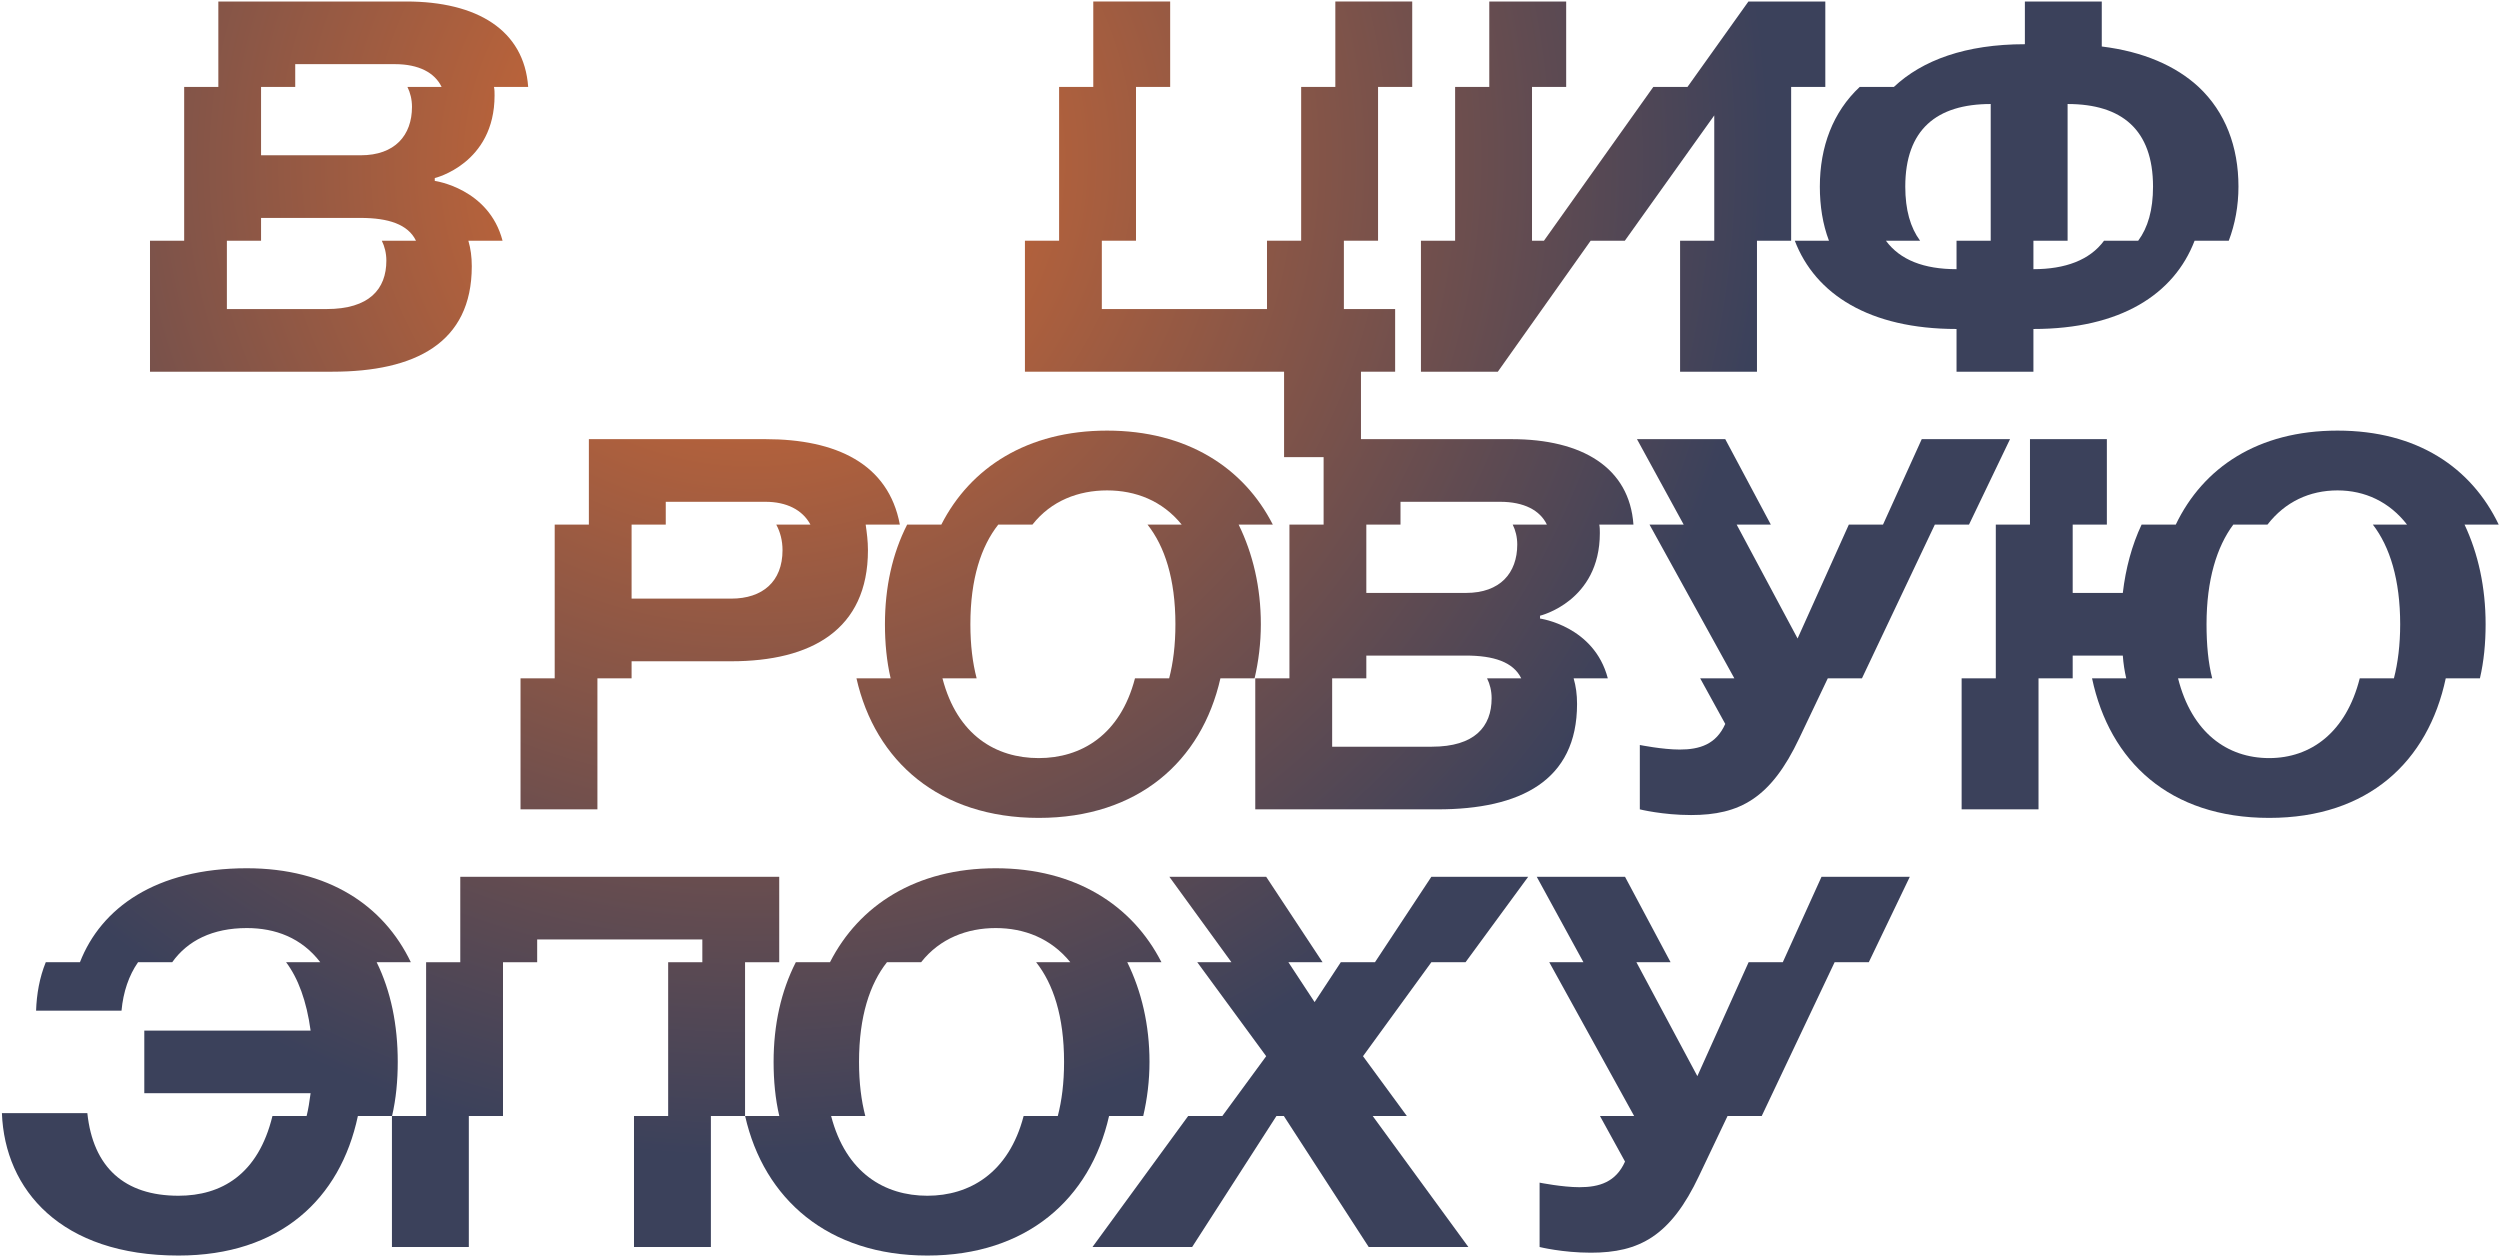 <?xml version="1.0" encoding="UTF-8"?> <svg xmlns="http://www.w3.org/2000/svg" width="417" height="210" viewBox="0 0 417 210" fill="none"><path d="M318.554 146.25L311.714 160.5H306.014L293.854 186.15H288.154L283.404 196.125C278.654 206.195 273.429 208.95 265.354 208.95C260.604 208.95 256.804 208 256.804 208V197.265C256.804 197.265 260.604 198.025 263.454 198.025C266.779 198.025 269.534 197.17 271.054 193.75L266.874 186.15H272.574L258.419 160.5H264.119L256.329 146.25H271.054L278.654 160.5H272.954L283.119 179.5L291.669 160.5H297.369L303.829 146.25H318.554Z" fill="url(#paint0_radial_120_285)"></path><path d="M198.85 208H182.225L198.185 186.15H203.885L211.2 176.175L199.705 160.5H205.405L195.05 146.25H211.2L220.605 160.5H214.905L219.275 167.15L223.645 160.5H229.345L238.75 146.25H254.9L244.45 160.5H238.75L227.35 176.175L234.665 186.15H228.965L244.925 208H228.3L214.145 186.15H212.91L198.85 208Z" fill="url(#paint1_radial_120_285)"></path><path d="M154.686 209.425C138.156 209.425 127.421 200.02 124.286 186.15H129.986C129.321 183.3 129.036 180.26 129.036 177.125C129.036 170.95 130.271 165.345 132.741 160.5H138.441C143.286 151 152.786 144.825 166.086 144.825C179.386 144.825 188.886 151 193.731 160.5H188.031C190.406 165.345 191.736 170.95 191.736 177.125C191.736 180.26 191.356 183.3 190.691 186.15H184.991C181.856 200.02 171.216 209.425 154.686 209.425ZM143.286 177.125C143.286 180.64 143.666 183.585 144.331 186.15H138.631C141.101 195.65 147.561 199.45 154.686 199.45C161.716 199.45 168.271 195.65 170.741 186.15H176.441C177.106 183.585 177.486 180.64 177.486 177.125C177.486 169.525 175.681 164.11 172.831 160.5H178.531C175.301 156.51 170.836 154.8 166.086 154.8C161.336 154.8 156.776 156.51 153.641 160.5H147.941C145.091 164.11 143.286 169.525 143.286 177.125Z" fill="url(#paint2_radial_120_285)"></path><path d="M129.975 146.25V160.5H124.275V186.15H118.575V208H105.75V186.15H111.45V160.5H117.15V156.7H89.6V160.5H83.9V186.15H78.2V208H65.375V186.15H71.075V160.5H76.775V146.25H129.975Z" fill="url(#paint3_radial_120_285)"></path><path d="M41.169 144.825C54.754 144.825 63.969 151 68.529 160.5H62.829C65.204 165.345 66.344 170.95 66.344 177.125C66.344 180.26 66.059 183.3 65.394 186.15H59.694C56.749 200.02 46.679 209.425 29.769 209.425C10.199 209.425 0.794 198.5 0.319 185.675H14.569C15.519 194.7 20.744 199.45 29.769 199.45C36.894 199.45 43.069 195.935 45.444 186.15H51.144C51.429 185.01 51.619 183.775 51.809 182.35H24.069V171.9H51.809C51.144 166.96 49.719 163.16 47.724 160.5H53.424C50.289 156.415 45.919 154.8 41.169 154.8C35.469 154.8 31.289 156.89 28.724 160.5H23.024C21.504 162.685 20.554 165.44 20.269 168.575H6.019C6.114 165.82 6.589 163.065 7.634 160.5H13.334C16.849 151.475 25.969 144.825 41.169 144.825Z" fill="url(#paint4_radial_120_285)"></path><path d="M351.425 73.25V87.5H345.725V98.9H354.085C354.56 94.815 355.605 90.92 357.22 87.5H362.92C367.48 78 376.6 71.825 389.9 71.825C403.2 71.825 412.225 78 416.785 87.5H411.085C413.365 92.345 414.6 97.95 414.6 104.125C414.6 107.26 414.315 110.3 413.65 113.15H407.95C405.005 127.02 395.03 136.425 378.5 136.425C361.875 136.425 351.9 127.02 348.955 113.15H354.655C354.37 111.915 354.18 110.68 354.085 109.35H345.725V113.15H340.025V135H327.2V113.15H332.9V87.5H338.6V73.25H351.425ZM368.05 104.125C368.05 107.545 368.335 110.585 369 113.15H363.3C365.58 122.175 371.47 126.45 378.5 126.45C385.435 126.45 391.325 122.175 393.605 113.15H399.305C399.97 110.585 400.35 107.545 400.35 104.125C400.35 96.715 398.64 91.205 395.79 87.5H401.49C398.545 83.7 394.46 81.8 389.9 81.8C385.245 81.8 381.16 83.7 378.215 87.5H372.515C369.76 91.205 368.05 96.715 368.05 104.125Z" fill="url(#paint5_radial_120_285)"></path><path d="M335.272 73.25L328.432 87.5H322.732L310.572 113.15H304.872L300.122 123.125C295.372 133.195 290.147 135.95 282.072 135.95C277.322 135.95 273.522 135 273.522 135V124.265C273.522 124.265 277.322 125.025 280.172 125.025C283.497 125.025 286.252 124.17 287.772 120.75L283.592 113.15H289.292L275.137 87.5H280.837L273.047 73.25H287.772L295.372 87.5H289.672L299.837 106.5L308.387 87.5H314.087L320.547 73.25H335.272Z" fill="url(#paint6_radial_120_285)"></path><path d="M209.378 135V113.15H215.078V87.5H220.778V73.25H252.128C263.908 73.25 271.793 78 272.458 87.5H266.758C266.853 87.975 266.853 88.45 266.853 88.925C266.853 100.325 256.878 102.7 256.878 102.7V103.175C256.878 103.175 265.903 104.41 268.183 113.15H262.483C262.863 114.48 263.053 115.81 263.053 117.425C263.053 130.25 253.553 135 239.778 135H209.378ZM244.528 109.35H227.903V113.15H222.203V124.55H238.828C245.953 124.55 248.803 121.225 248.803 116.475C248.803 115.24 248.518 114.1 248.043 113.15H253.743C252.413 110.395 249.088 109.35 244.528 109.35ZM233.603 83.7V87.5H227.903V98.9H244.528C250.228 98.9 253.078 95.575 253.078 90.825C253.078 89.59 252.793 88.45 252.318 87.5H258.018C256.878 85.125 254.218 83.7 250.228 83.7H233.603Z" fill="url(#paint7_radial_120_285)"></path><path d="M173.259 136.425C156.729 136.425 145.994 127.02 142.859 113.15H148.559C147.894 110.3 147.609 107.26 147.609 104.125C147.609 97.95 148.844 92.345 151.314 87.5H157.014C161.859 78 171.359 71.825 184.659 71.825C197.959 71.825 207.459 78 212.304 87.5H206.604C208.979 92.345 210.309 97.95 210.309 104.125C210.309 107.26 209.929 110.3 209.264 113.15H203.564C200.429 127.02 189.789 136.425 173.259 136.425ZM161.859 104.125C161.859 107.64 162.239 110.585 162.904 113.15H157.204C159.674 122.65 166.134 126.45 173.259 126.45C180.289 126.45 186.844 122.65 189.314 113.15H195.014C195.679 110.585 196.059 107.64 196.059 104.125C196.059 96.525 194.254 91.11 191.404 87.5H197.104C193.874 83.51 189.409 81.8 184.659 81.8C179.909 81.8 175.349 83.51 172.214 87.5H166.514C163.664 91.11 161.859 96.525 161.859 104.125Z" fill="url(#paint8_radial_120_285)"></path><path d="M86.824 135V113.15H92.524V87.5H98.224V73.25H127.674C139.454 73.25 148.194 77.335 150.094 87.5H144.394C144.584 88.83 144.774 90.255 144.774 91.775C144.774 105.075 135.274 110.3 121.974 110.3H105.349V113.15H99.649V135H86.824ZM111.049 83.7V87.5H105.349V99.85H121.974C127.199 99.85 130.524 97 130.524 91.775C130.524 90.16 130.144 88.735 129.479 87.5H135.179C133.849 85.03 131.189 83.7 127.674 83.7H111.049Z" fill="url(#paint9_radial_120_285)"></path><path d="M350.575 0.25V7.755C357.51 8.61 362.925 10.985 366.725 14.5C371.19 18.68 373.375 24.475 373.375 31.125C373.375 34.355 372.805 37.395 371.76 40.15H366.06C362.64 49.08 353.71 54.875 339.175 54.875V62H326.35V54.875C311.815 54.875 302.79 49.08 299.37 40.15H305.07C304.025 37.395 303.55 34.355 303.55 31.125C303.55 24.475 305.735 18.68 310.2 14.5H315.9C320.65 10.035 327.87 7.375 337.75 7.375V0.25H350.575ZM317.8 31.125C317.8 35.02 318.655 37.965 320.27 40.15H314.57C316.945 43.38 320.935 44.9 326.35 44.9V40.15H332.05V17.35C323.025 17.35 317.8 21.625 317.8 31.125ZM344.875 40.15H339.175V44.9C344.495 44.9 348.58 43.38 350.955 40.15H356.655C358.27 37.965 359.125 35.02 359.125 31.125C359.125 21.625 353.9 17.35 344.875 17.35V40.15Z" fill="url(#paint10_radial_120_285)"></path><path d="M255.538 14.5V40.15H257.533L275.773 14.5H281.473L291.638 0.25H304.463V14.5H298.763V40.15H293.063V62H280.238V40.15H285.938V19.25L271.023 40.15H265.323L249.838 62H237.013V40.15H242.713V14.5H248.413V0.25H261.238V14.5H255.538Z" fill="url(#paint11_radial_120_285)"></path><path d="M189.484 14.5V40.15H183.784V51.55H211.334V40.15H217.034V14.5H222.734V0.25H235.559V14.5H229.859V40.15H224.159V51.55H232.709V62H227.009V76.25H214.184V62H170.959V40.15H176.659V14.5H182.359V0.25H195.184V14.5H189.484Z" fill="url(#paint12_radial_120_285)"></path><path d="M25.019 62V40.15H30.719V14.5H36.419V0.25H67.769C79.549 0.25 87.434 5 88.099 14.5H82.399C82.494 14.975 82.494 15.45 82.494 15.925C82.494 27.325 72.519 29.7 72.519 29.7V30.175C72.519 30.175 81.544 31.41 83.824 40.15H78.124C78.504 41.48 78.694 42.81 78.694 44.425C78.694 57.25 69.194 62 55.419 62H25.019ZM60.169 36.35H43.544V40.15H37.844V51.55H54.469C61.594 51.55 64.444 48.225 64.444 43.475C64.444 42.24 64.159 41.1 63.684 40.15H69.384C68.054 37.395 64.729 36.35 60.169 36.35ZM49.244 10.7V14.5H43.544V25.9H60.169C65.869 25.9 68.719 22.575 68.719 17.825C68.719 16.59 68.434 15.45 67.959 14.5H73.659C72.519 12.125 69.859 10.7 65.869 10.7H49.244Z" fill="url(#paint13_radial_120_285)"></path><defs><radialGradient id="paint0_radial_120_285" cx="0" cy="0" r="1" gradientUnits="userSpaceOnUse" gradientTransform="translate(125.5 27) rotate(172.896) scale(169.804 165.79)"><stop stop-color="#DF6D30"></stop><stop offset="1" stop-color="#3B415B"></stop></radialGradient><radialGradient id="paint1_radial_120_285" cx="0" cy="0" r="1" gradientUnits="userSpaceOnUse" gradientTransform="translate(125.5 27) rotate(172.896) scale(169.804 165.79)"><stop stop-color="#DF6D30"></stop><stop offset="1" stop-color="#3B415B"></stop></radialGradient><radialGradient id="paint2_radial_120_285" cx="0" cy="0" r="1" gradientUnits="userSpaceOnUse" gradientTransform="translate(125.5 27) rotate(172.896) scale(169.804 165.79)"><stop stop-color="#DF6D30"></stop><stop offset="1" stop-color="#3B415B"></stop></radialGradient><radialGradient id="paint3_radial_120_285" cx="0" cy="0" r="1" gradientUnits="userSpaceOnUse" gradientTransform="translate(125.5 27) rotate(172.896) scale(169.804 165.79)"><stop stop-color="#DF6D30"></stop><stop offset="1" stop-color="#3B415B"></stop></radialGradient><radialGradient id="paint4_radial_120_285" cx="0" cy="0" r="1" gradientUnits="userSpaceOnUse" gradientTransform="translate(125.5 27) rotate(172.896) scale(169.804 165.79)"><stop stop-color="#DF6D30"></stop><stop offset="1" stop-color="#3B415B"></stop></radialGradient><radialGradient id="paint5_radial_120_285" cx="0" cy="0" r="1" gradientUnits="userSpaceOnUse" gradientTransform="translate(125.5 27) rotate(172.896) scale(169.804 165.79)"><stop stop-color="#DF6D30"></stop><stop offset="1" stop-color="#3B415B"></stop></radialGradient><radialGradient id="paint6_radial_120_285" cx="0" cy="0" r="1" gradientUnits="userSpaceOnUse" gradientTransform="translate(125.5 27) rotate(172.896) scale(169.804 165.79)"><stop stop-color="#DF6D30"></stop><stop offset="1" stop-color="#3B415B"></stop></radialGradient><radialGradient id="paint7_radial_120_285" cx="0" cy="0" r="1" gradientUnits="userSpaceOnUse" gradientTransform="translate(125.5 27) rotate(172.896) scale(169.804 165.79)"><stop stop-color="#DF6D30"></stop><stop offset="1" stop-color="#3B415B"></stop></radialGradient><radialGradient id="paint8_radial_120_285" cx="0" cy="0" r="1" gradientUnits="userSpaceOnUse" gradientTransform="translate(125.5 27) rotate(172.896) scale(169.804 165.79)"><stop stop-color="#DF6D30"></stop><stop offset="1" stop-color="#3B415B"></stop></radialGradient><radialGradient id="paint9_radial_120_285" cx="0" cy="0" r="1" gradientUnits="userSpaceOnUse" gradientTransform="translate(125.5 27) rotate(172.896) scale(169.804 165.79)"><stop stop-color="#DF6D30"></stop><stop offset="1" stop-color="#3B415B"></stop></radialGradient><radialGradient id="paint10_radial_120_285" cx="0" cy="0" r="1" gradientUnits="userSpaceOnUse" gradientTransform="translate(125.5 27) rotate(172.896) scale(169.804 165.79)"><stop stop-color="#DF6D30"></stop><stop offset="1" stop-color="#3B415B"></stop></radialGradient><radialGradient id="paint11_radial_120_285" cx="0" cy="0" r="1" gradientUnits="userSpaceOnUse" gradientTransform="translate(125.5 27) rotate(172.896) scale(169.804 165.79)"><stop stop-color="#DF6D30"></stop><stop offset="1" stop-color="#3B415B"></stop></radialGradient><radialGradient id="paint12_radial_120_285" cx="0" cy="0" r="1" gradientUnits="userSpaceOnUse" gradientTransform="translate(125.5 27) rotate(172.896) scale(169.804 165.79)"><stop stop-color="#DF6D30"></stop><stop offset="1" stop-color="#3B415B"></stop></radialGradient><radialGradient id="paint13_radial_120_285" cx="0" cy="0" r="1" gradientUnits="userSpaceOnUse" gradientTransform="translate(125.5 27) rotate(172.896) scale(169.804 165.79)"><stop stop-color="#DF6D30"></stop><stop offset="1" stop-color="#3B415B"></stop></radialGradient></defs></svg> 